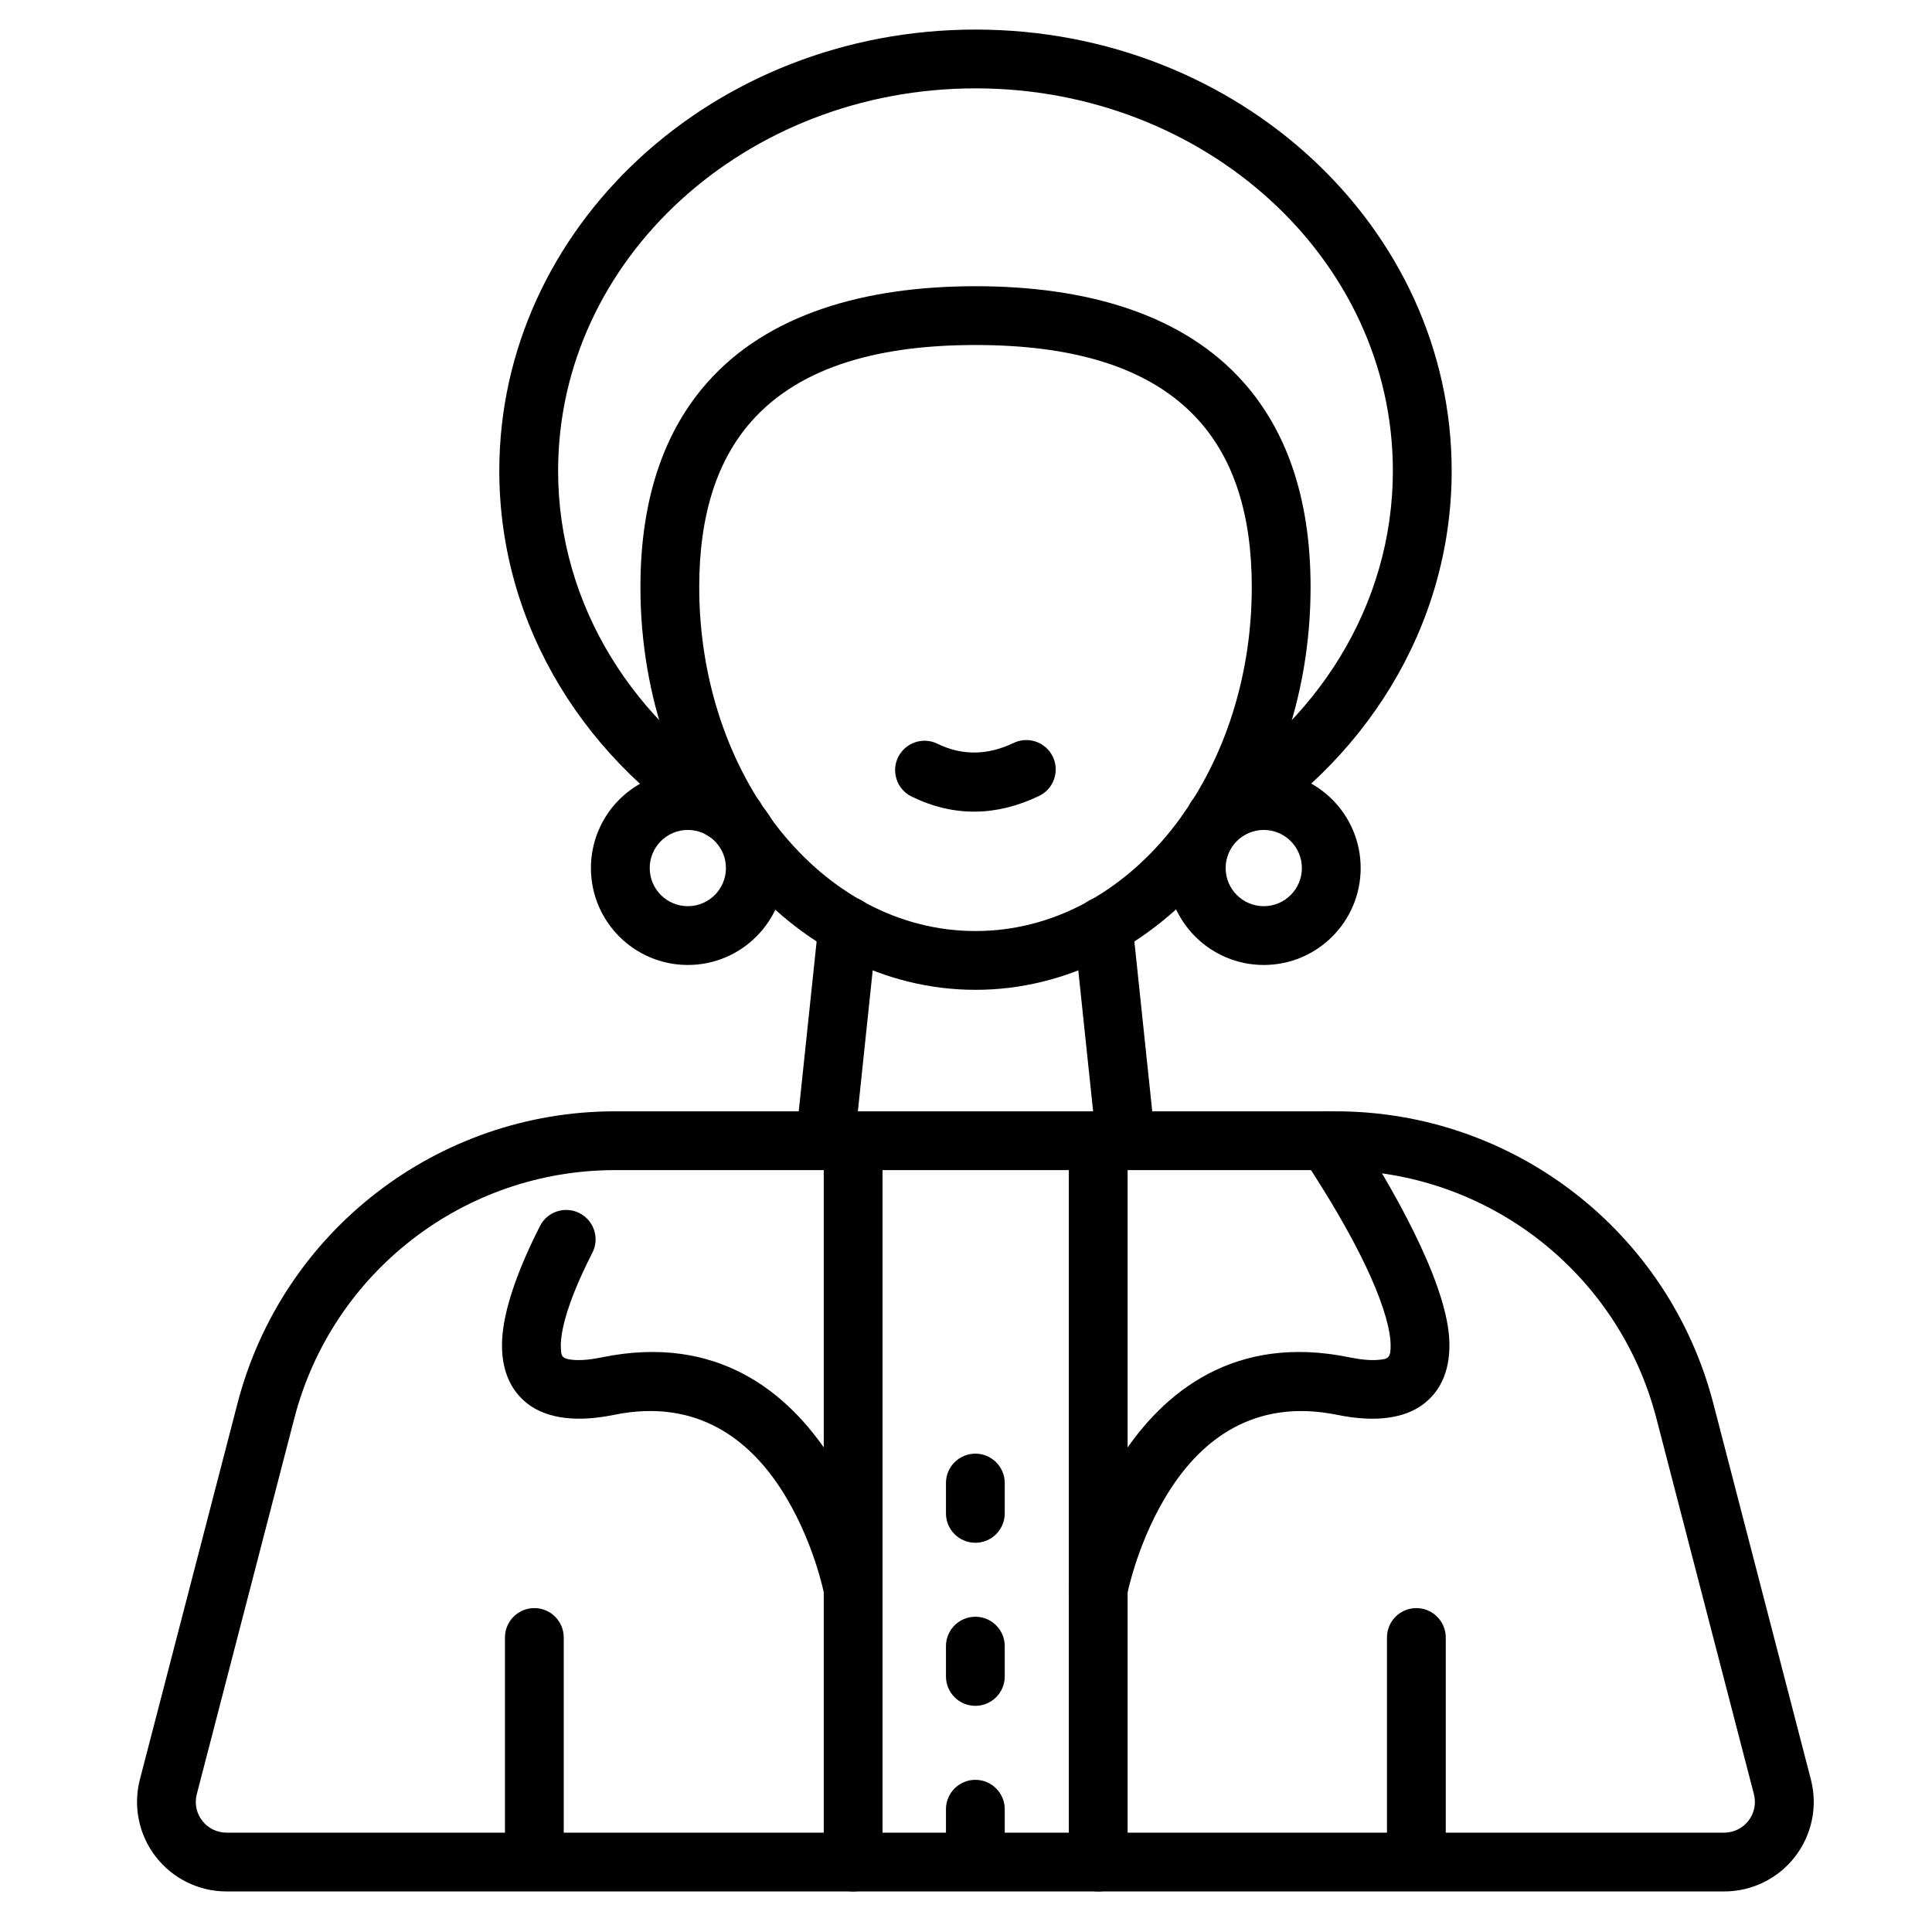 <?xml version="1.0" encoding="UTF-8"?>
<!-- The Best Svg Icon site in the world: iconSvg.co, Visit us! https://iconsvg.co -->
<svg fill="#000000" width="800px" height="800px" version="1.1" viewBox="144 144 512 512" xmlns="http://www.w3.org/2000/svg">
 <g fill-rule="evenodd">
  <path d="m342.85 354.09c-30.555-17.992-50.945-49.457-50.945-85.324 0-56.121 49.73-101.35 110.61-101.35 60.879 0 110.61 45.23 110.61 101.35 0 35.871-20.391 67.332-50.945 85.324-3.703 2.18-4.945 6.961-2.762 10.668 2.188 3.703 6.965 4.938 10.668 2.758 35.312-20.793 58.625-57.305 58.625-98.75 0-64.359-56.375-116.93-126.19-116.93-69.82 0-126.2 52.574-126.2 116.93 0 41.449 23.316 77.961 58.625 98.75 3.703 2.18 8.488 0.945 10.668-2.758 2.18-3.707 0.945-8.488-2.762-10.668z"/>
  <path d="m370.44 447.12 5.977-56.816c0.453-4.273-2.652-8.113-6.934-8.566-4.273-0.445-8.113 2.66-8.559 6.934l-5.984 56.816c-0.453 4.273 2.66 8.113 6.934 8.559 4.273 0.453 8.113-2.652 8.566-6.93zm58.172-56.816 5.984 56.816c0.445 4.273 4.285 7.379 8.559 6.93 4.281-0.445 7.387-4.285 6.934-8.559l-5.977-56.816c-0.453-4.273-4.289-7.379-8.566-6.934-4.273 0.453-7.387 4.289-6.934 8.566z"/>
  <path d="m497.97 438.51h-190.98c-47.09 0-88.23 31.824-100.05 77.406-9.262 35.676-19.758 76.129-25.867 99.656-1.844 7.109-0.289 14.668 4.203 20.473 4.492 5.809 11.422 9.207 18.762 9.207h396.9c7.344 0 14.27-3.402 18.762-9.207 4.492-5.809 6.047-13.363 4.203-20.473-6.109-23.527-16.605-63.98-25.859-99.656-11.832-45.582-52.969-77.406-100.06-77.406zm0 15.582c39.992 0 74.934 27.023 84.977 65.734 9.254 35.684 19.754 76.133 25.859 99.66 0.633 2.438 0.098 5.031-1.438 7.027-1.543 1.988-3.922 3.156-6.441 3.156h-396.9c-2.519 0-4.898-1.168-6.434-3.156-1.543-1.996-2.078-4.59-1.445-7.027l25.859-99.66c10.047-38.711 44.984-65.734 84.977-65.734z"/>
  <path d="m394.69 537.02v8.039c0 4.301 3.492 7.789 7.789 7.789 4.301 0 7.789-3.492 7.789-7.789v-8.039c0-4.301-3.492-7.789-7.789-7.789-4.301 0-7.789 3.492-7.789 7.789z"/>
  <path d="m394.69 580.24v8.039c0 4.301 3.492 7.789 7.789 7.789 4.301 0 7.789-3.492 7.789-7.789v-8.039c0-4.301-3.492-7.789-7.789-7.789-4.301 0-7.789 3.492-7.789 7.789z"/>
  <path d="m394.69 623.46v12.449c0 4.301 3.492 7.789 7.789 7.789 4.301 0 7.789-3.492 7.789-7.789v-12.449c0-4.297-3.492-7.789-7.789-7.789-4.301 0-7.789 3.496-7.789 7.789z"/>
  <path d="m427.25 446.3v191.16c0 4.301 3.496 7.789 7.789 7.789 4.301 0 7.789-3.492 7.789-7.789v-191.16c0-4.301-3.492-7.789-7.789-7.789-4.297 0-7.789 3.492-7.789 7.789z"/>
  <path d="m362.3 446.3v191.16c0 4.301 3.492 7.789 7.789 7.789 4.301 0 7.789-3.492 7.789-7.789v-191.16c0-4.301-3.492-7.789-7.789-7.789-4.301 0-7.789 3.492-7.789 7.789z"/>
  <path d="m377.75 563.72s-3.32-17.617-13.836-33.766c-11.137-17.078-29.926-32.473-60.32-26.262-3.211 0.656-5.832 0.898-7.961 0.66-0.98-0.113-1.785-0.242-2.336-0.703-0.602-0.5-0.598-1.352-0.656-2.254-0.105-1.559 0.105-3.309 0.488-5.199 1.227-6.023 4.25-13.113 7.863-20.23 1.949-3.832 0.414-8.523-3.418-10.473-3.832-1.949-8.527-0.422-10.477 3.414-5.262 10.355-9.215 20.777-9.938 28.848-0.703 7.859 1.496 14.004 6.188 17.887 4.332 3.594 11.695 5.699 23.363 3.312 22.301-4.555 35.984 6.977 44.152 19.504 8.777 13.473 11.582 28.16 11.582 28.16 0.801 4.223 4.883 7 9.105 6.203 4.227-0.801 7.008-4.883 6.203-9.105z"/>
  <path d="m277.82 577.95v53.129c0 4.301 3.492 7.789 7.789 7.789 4.301 0 7.789-3.492 7.789-7.789v-53.129c0-4.301-3.492-7.789-7.789-7.789-4.301 0-7.789 3.492-7.789 7.789z"/>
  <path d="m511.56 577.95v53.129c0 4.301 3.492 7.789 7.789 7.789 4.301 0 7.789-3.492 7.789-7.789v-53.129c0-4.301-3.492-7.789-7.789-7.789-4.301 0-7.789 3.492-7.789 7.789z"/>
  <path d="m402.52 219.85c-29.305 0-55.117 7.34-71.223 25.68-10.883 12.387-17.578 29.879-17.578 54.055 0 59.289 40.254 106.73 88.801 106.73 48.543 0 88.797-47.441 88.797-106.73 0-24.172-6.695-41.664-17.578-54.055-16.105-18.34-41.922-25.68-71.219-25.68zm0 15.582c24.344 0 46.129 5.141 59.512 20.383 8.781 10 13.703 24.262 13.703 43.77 0 49.926-32.336 91.148-73.215 91.148-40.883 0-73.219-41.223-73.219-91.148 0-19.508 4.926-33.77 13.703-43.77 13.383-15.238 35.168-20.383 59.516-20.383z"/>
  <path d="m385.59 355.1c11.234 5.473 22.5 5.231 33.762-0.16 3.879-1.859 5.519-6.512 3.66-10.395-1.855-3.879-6.512-5.519-10.387-3.66-6.742 3.227-13.484 3.484-20.203 0.207-3.863-1.887-8.535-0.273-10.418 3.59-1.887 3.863-0.273 8.535 3.59 10.418z"/>
  <path d="m489.15 450.59c7.707 11.676 18.289 29.043 22.121 42.578 0.777 2.758 1.277 5.309 1.258 7.547-0.004 1.09-0.027 2.066-0.539 2.785-0.504 0.707-1.492 0.762-2.738 0.879-2.09 0.188-4.633-0.059-7.703-0.688-30.395-6.211-49.188 9.184-60.32 26.262-10.52 16.148-13.836 33.766-13.836 33.766-0.805 4.223 1.98 8.305 6.203 9.105s8.305-1.98 9.105-6.203c0 0 2.805-14.688 11.586-28.16 8.164-12.527 21.844-24.059 44.148-19.504 10.934 2.234 18.07 0.535 22.434-2.598 5.215-3.734 7.719-9.879 7.172-17.895-1.07-15.598-15.516-40.75-25.883-56.465-2.367-3.59-7.203-4.574-10.793-2.207-3.59 2.363-4.582 7.203-2.211 10.793z"/>
  <path d="m326.28 348.36c-14.176 0-25.68 11.508-25.68 25.684 0 14.176 11.504 25.684 25.68 25.684 14.176 0 25.684-11.508 25.684-25.684 0-14.176-11.508-25.684-25.684-25.684zm0 15.582c5.578 0 10.102 4.527 10.102 10.102 0 5.578-4.523 10.102-10.102 10.102-5.574 0-10.098-4.523-10.098-10.102 0-5.574 4.523-10.102 10.098-10.102z"/>
  <path d="m478.91 348.36c-14.176 0-25.684 11.508-25.684 25.684 0 14.176 11.508 25.684 25.684 25.684s25.68-11.508 25.68-25.684c0-14.176-11.504-25.684-25.68-25.684zm0 15.582c5.574 0 10.098 4.527 10.098 10.102 0 5.578-4.523 10.102-10.098 10.102-5.578 0-10.102-4.523-10.102-10.102 0-5.574 4.523-10.102 10.102-10.102z"/>
 </g>
</svg>